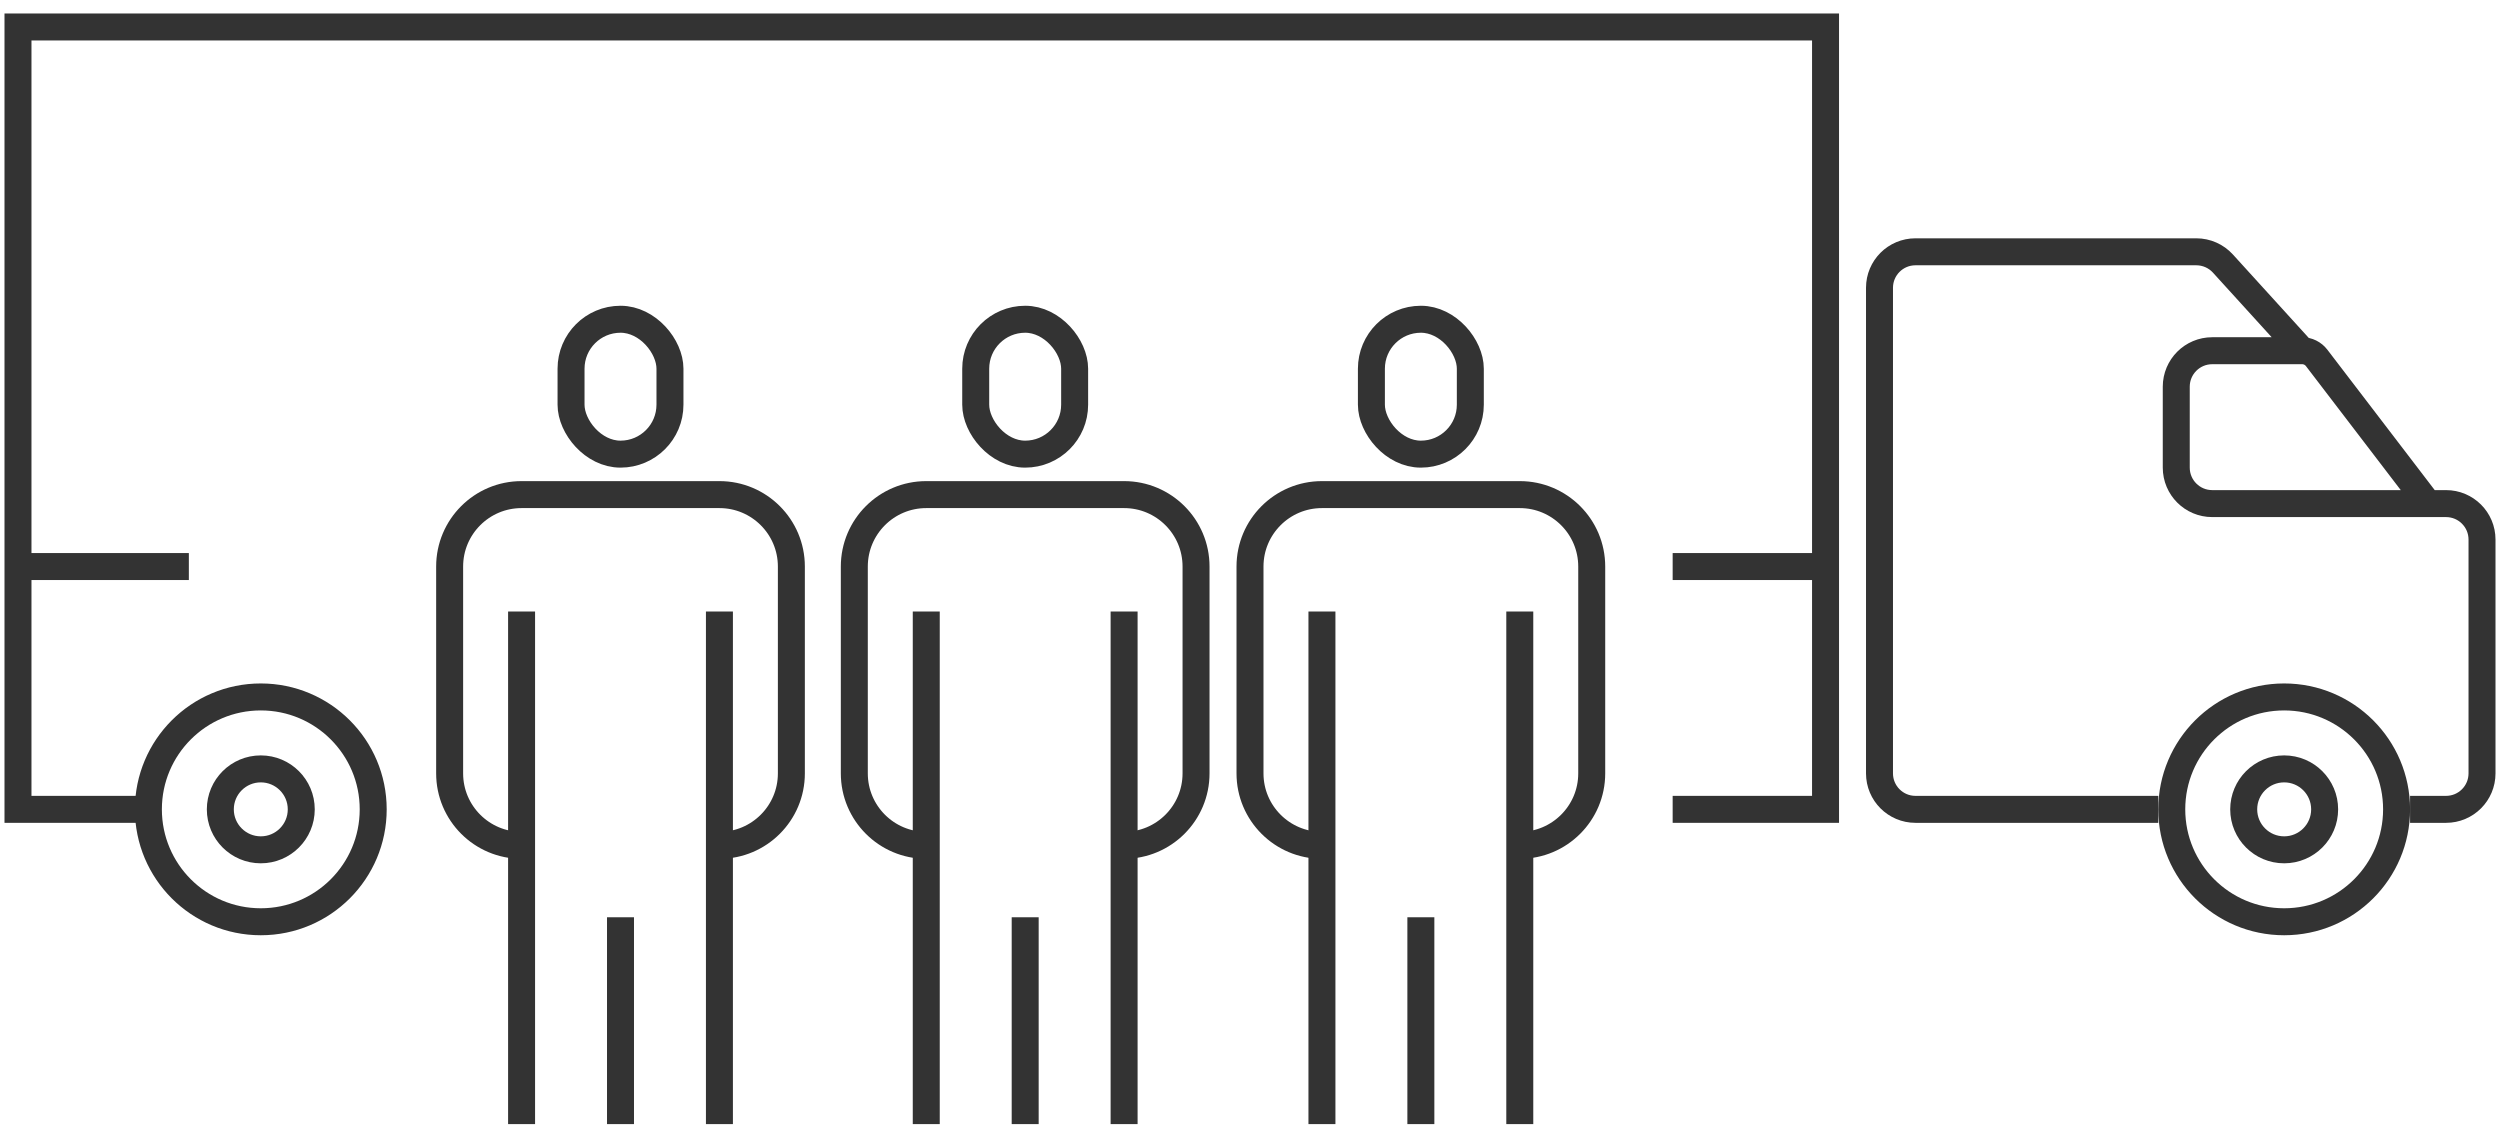 <svg width="139" height="63" viewBox="0 0 139 63" fill="none" xmlns="http://www.w3.org/2000/svg">
<path d="M8.5 45H1V31.5M93 45H101.5V31.5M101.5 31.5V1.5H1V31.5M101.5 31.5H93M1 31.5H10.5" stroke="#333333" stroke-width="1.5"/>
<path d="M128 19.5L123.595 14.655C123.216 14.238 122.679 14 122.115 14H106.5C105.395 14 104.5 14.895 104.5 16V39V43C104.5 44.105 105.395 45 106.5 45H118H120M128 19.5V19.5C128.315 19.5 128.612 19.647 128.804 19.897L135 28M128 19.5H123C121.895 19.5 121 20.395 121 21.5V26C121 27.105 121.895 28 123 28H135M135 28H136C137.105 28 138 28.895 138 30V42.5V43C138 44.105 137.105 45 136 45H134" stroke="#333333" stroke-width="1.5"/>
<circle cx="127" cy="45" r="6.25" stroke="#333333" stroke-width="1.5"/>
<circle cx="14.5" cy="45" r="6.25" stroke="#333333" stroke-width="1.5"/>
<circle cx="127" cy="45" r="2.25" stroke="#333333" stroke-width="1.5"/>
<circle cx="14.5" cy="45" r="2.25" stroke="#333333" stroke-width="1.5"/>
<path d="M74 47H73.5C71.291 47 69.5 45.209 69.5 43V31.5C69.5 29.291 71.291 27.5 73.5 27.5H84.5C86.709 27.5 88.5 29.291 88.5 31.5V43C88.5 45.209 86.709 47 84.5 47H84" stroke="#333333" stroke-width="1.5"/>
<rect x="76.25" y="17.75" width="5.5" height="7.5" rx="2.75" stroke="#333333" stroke-width="1.5"/>
<path d="M73.5 34V62.5" stroke="#333333" stroke-width="1.5"/>
<path d="M84.5 34V62.5" stroke="#333333" stroke-width="1.5"/>
<path d="M79 51V62.5" stroke="#333333" stroke-width="1.5"/>
<path d="M52 47H51.5C49.291 47 47.5 45.209 47.5 43V31.5C47.5 29.291 49.291 27.5 51.5 27.5H62.5C64.709 27.5 66.5 29.291 66.5 31.5V43C66.5 45.209 64.709 47 62.5 47H62" stroke="#333333" stroke-width="1.5"/>
<rect x="54.25" y="17.75" width="5.5" height="7.5" rx="2.75" stroke="#333333" stroke-width="1.5"/>
<path d="M51.5 34V62.5" stroke="#333333" stroke-width="1.5"/>
<path d="M62.5 34V62.5" stroke="#333333" stroke-width="1.5"/>
<path d="M57 51V62.5" stroke="#333333" stroke-width="1.5"/>
<path d="M29.5 47H29C26.791 47 25 45.209 25 43V31.5C25 29.291 26.791 27.5 29 27.5H40C42.209 27.5 44 29.291 44 31.5V43C44 45.209 42.209 47 40 47H39.5" stroke="#333333" stroke-width="1.5"/>
<rect x="31.75" y="17.75" width="5.5" height="7.5" rx="2.75" stroke="#333333" stroke-width="1.5"/>
<path d="M29 34V62.5" stroke="#333333" stroke-width="1.5"/>
<path d="M40 34V62.5" stroke="#333333" stroke-width="1.5"/>
<path d="M34.5 51V62.5" stroke="#333333" stroke-width="1.5"/>
</svg>
